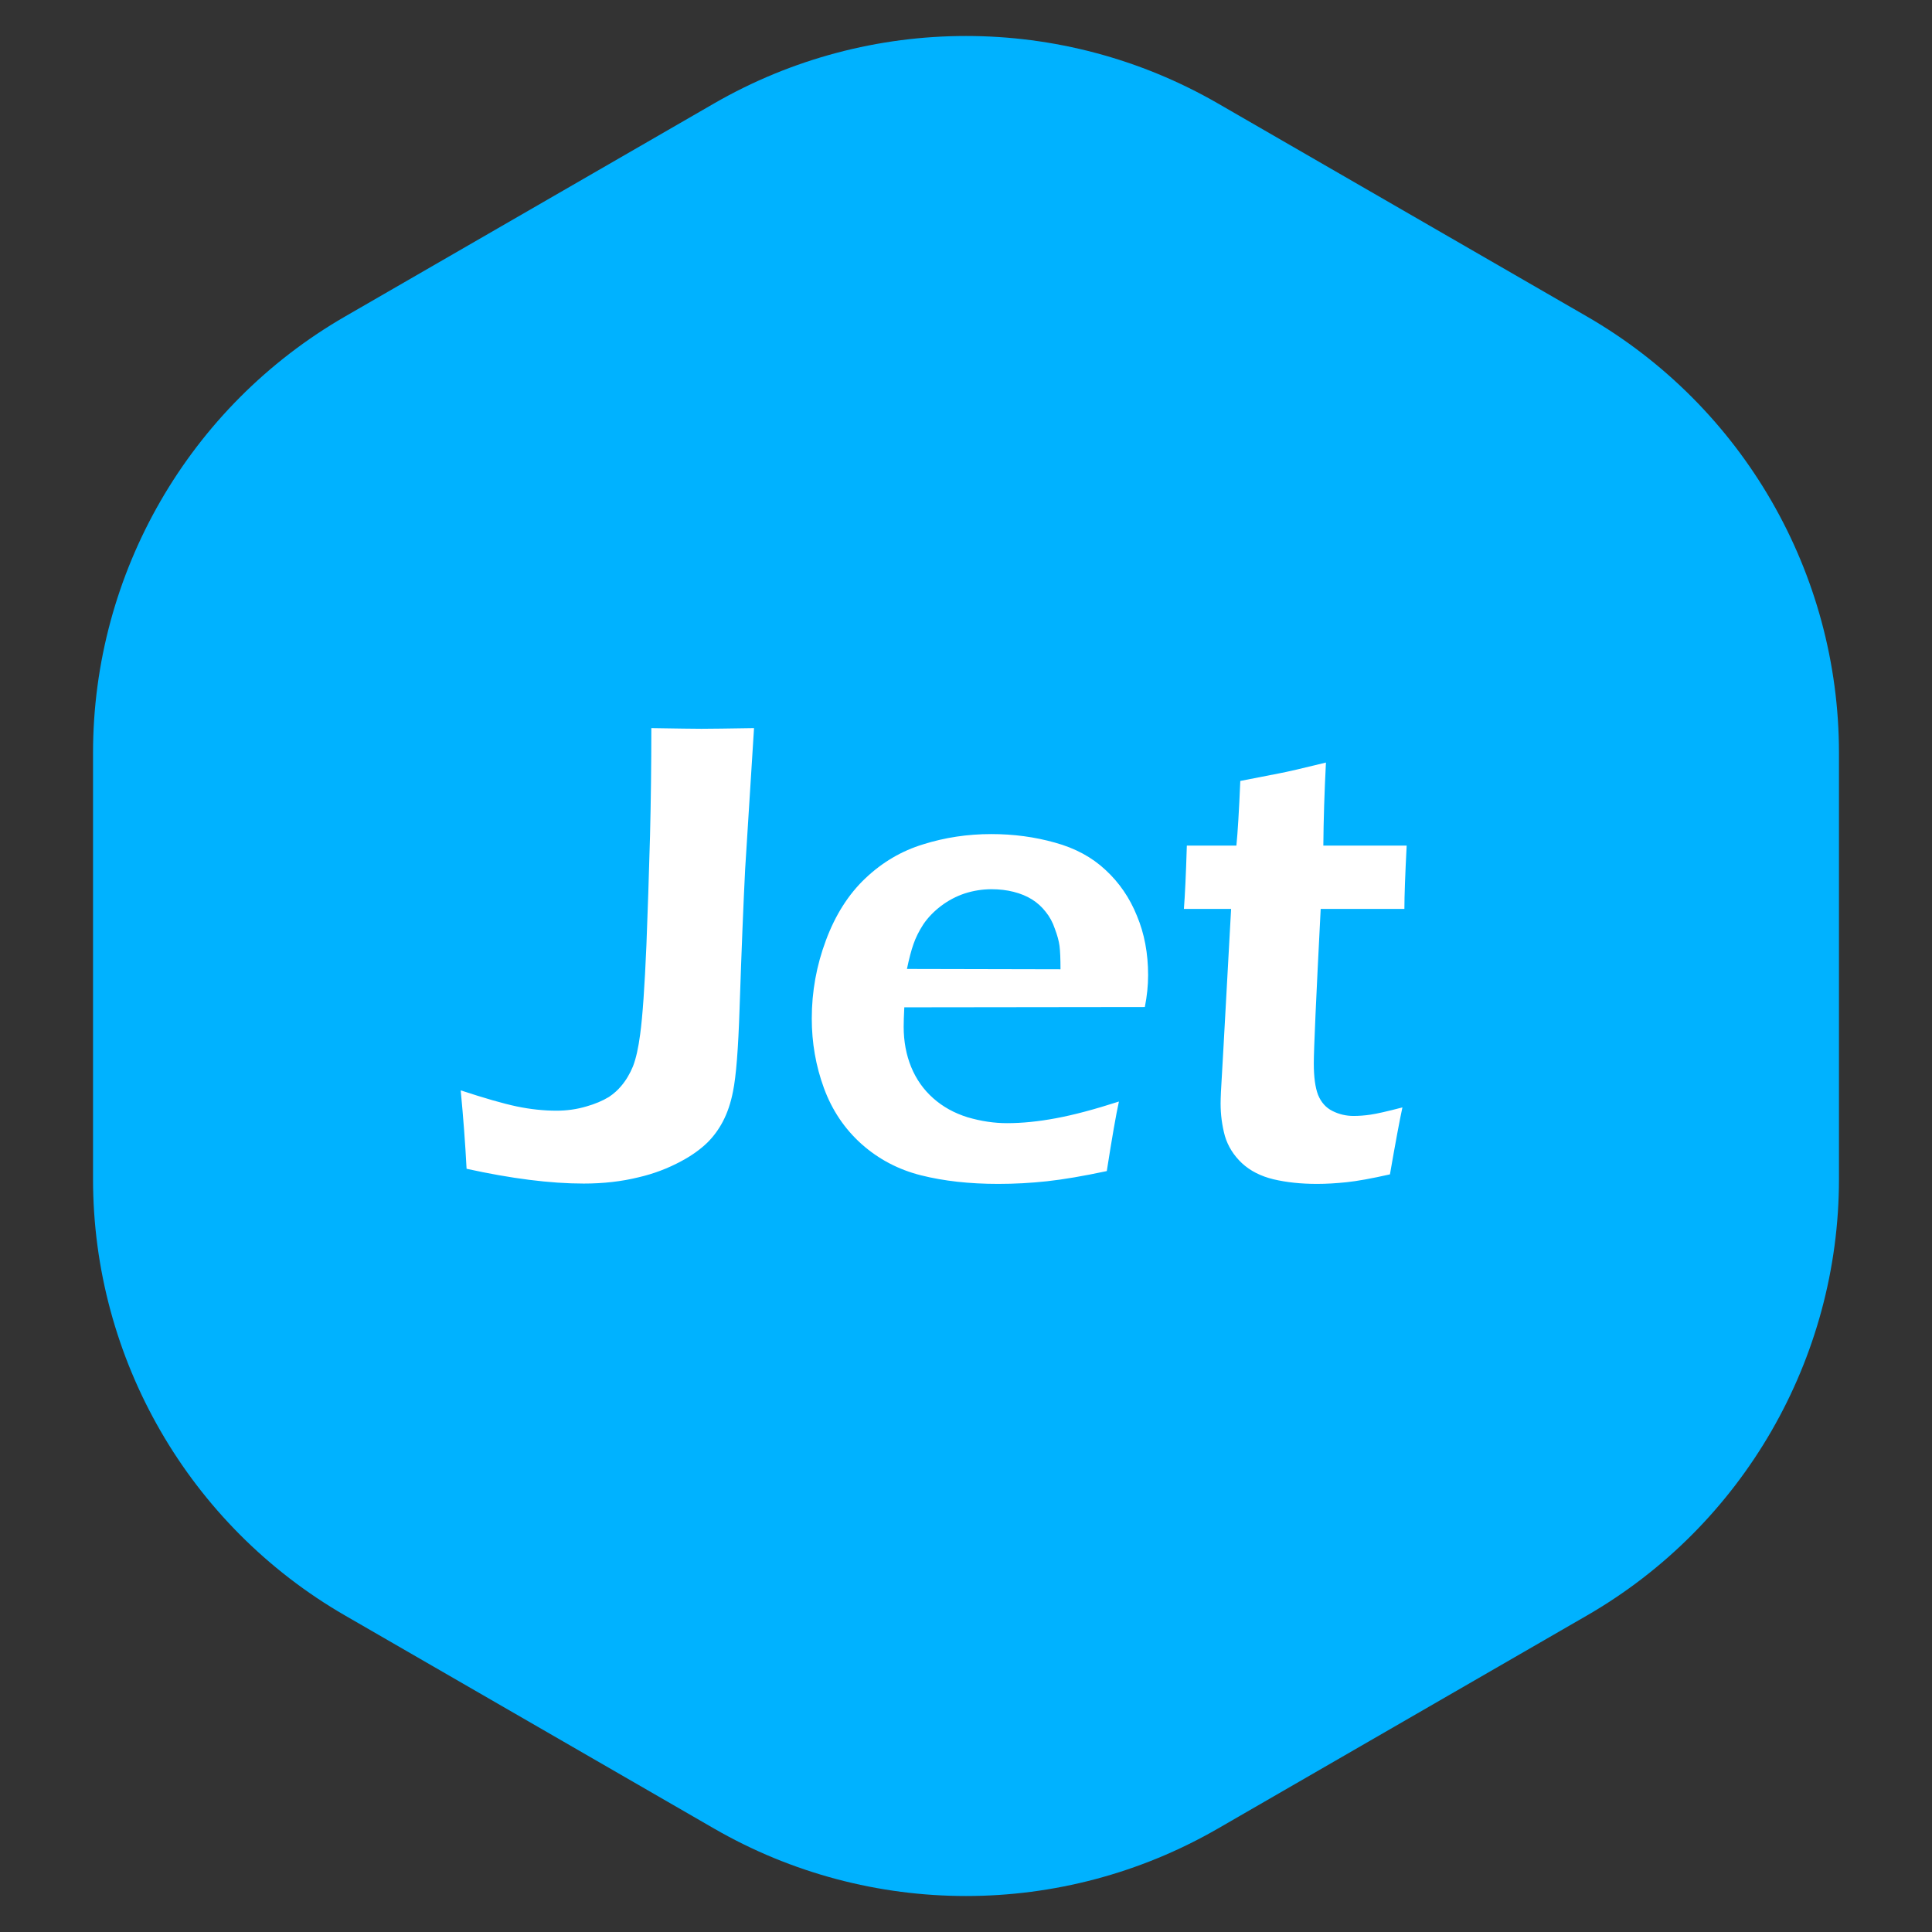<svg width="46" height="46" viewBox="0 0 46 46" fill="none" xmlns="http://www.w3.org/2000/svg">
<rect x="0" y="0" width="46" height="46" fill="#333333" stroke="none"/>
<g clip-path="url(#clip0)">
<path d="M17 2.464C20.713 0.321 25.287 0.321 29 2.464L37.785 7.536C41.497 9.679 43.785 13.641 43.785 17.928V28.072C43.785 32.359 41.497 36.321 37.785 38.464L29 43.536C25.287 45.679 20.713 45.679 17 43.536L8.215 38.464C4.503 36.321 2.215 32.359 2.215 28.072V17.928C2.215 13.641 4.503 9.679 8.215 7.536L17 2.464Z" fill="#00B2FF"/>
<path d="M11.109 27.828C11.078 27.229 11.031 26.607 10.969 25.961C11.537 26.148 11.982 26.276 12.305 26.344C12.633 26.412 12.948 26.445 13.25 26.445C13.495 26.445 13.732 26.412 13.961 26.344C14.164 26.287 14.344 26.211 14.5 26.117C14.615 26.039 14.711 25.953 14.789 25.859C14.904 25.724 14.997 25.568 15.07 25.391C15.143 25.203 15.2 24.948 15.242 24.625C15.3 24.198 15.349 23.49 15.391 22.5C15.422 21.724 15.45 20.854 15.477 19.891C15.497 19.083 15.508 18.232 15.508 17.336C16.128 17.346 16.526 17.352 16.703 17.352C16.912 17.352 17.328 17.346 17.953 17.336L17.742 20.688C17.701 21.495 17.656 22.602 17.609 24.008C17.578 24.971 17.526 25.63 17.453 25.984C17.401 26.255 17.32 26.495 17.211 26.703C17.112 26.891 16.99 27.057 16.844 27.203C16.672 27.37 16.463 27.518 16.219 27.648C15.901 27.82 15.562 27.948 15.203 28.031C14.802 28.13 14.367 28.18 13.898 28.18C13.102 28.18 12.172 28.062 11.109 27.828ZM26.641 26.227C26.573 26.534 26.477 27.086 26.352 27.883C25.789 28.003 25.315 28.083 24.93 28.125C24.544 28.167 24.156 28.188 23.766 28.188C23.083 28.188 22.471 28.12 21.93 27.984C21.393 27.849 20.922 27.602 20.516 27.242C20.109 26.878 19.81 26.432 19.617 25.906C19.424 25.38 19.328 24.828 19.328 24.25C19.328 23.609 19.44 22.99 19.664 22.391C19.888 21.787 20.201 21.294 20.602 20.914C21.008 20.529 21.469 20.258 21.984 20.102C22.5 19.94 23.039 19.859 23.602 19.859C24.133 19.859 24.638 19.927 25.117 20.062C25.596 20.193 25.997 20.409 26.32 20.711C26.648 21.013 26.898 21.378 27.07 21.805C27.247 22.227 27.336 22.698 27.336 23.219C27.336 23.463 27.31 23.716 27.258 23.977L21.531 23.984C21.521 24.177 21.516 24.331 21.516 24.445C21.516 24.794 21.576 25.115 21.695 25.406C21.815 25.698 21.99 25.945 22.219 26.148C22.448 26.352 22.721 26.503 23.039 26.602C23.357 26.695 23.669 26.742 23.977 26.742C24.336 26.742 24.724 26.703 25.141 26.625C25.562 26.547 26.062 26.414 26.641 26.227ZM21.594 23.07L25.25 23.078C25.25 22.828 25.242 22.643 25.227 22.523C25.211 22.404 25.174 22.268 25.117 22.117C25.065 21.961 24.992 21.826 24.898 21.711C24.805 21.591 24.695 21.492 24.57 21.414C24.445 21.336 24.299 21.276 24.133 21.234C23.971 21.193 23.797 21.172 23.609 21.172C23.391 21.172 23.177 21.206 22.969 21.273C22.766 21.341 22.578 21.44 22.406 21.57C22.234 21.701 22.094 21.846 21.984 22.008C21.88 22.169 21.802 22.326 21.75 22.477C21.698 22.622 21.646 22.82 21.594 23.07ZM33.391 26.367C33.328 26.654 33.229 27.185 33.094 27.961C32.656 28.06 32.312 28.122 32.062 28.148C31.812 28.174 31.578 28.188 31.359 28.188C30.974 28.188 30.628 28.151 30.32 28.078C30.018 28.005 29.768 27.878 29.57 27.695C29.372 27.508 29.237 27.292 29.164 27.047C29.096 26.797 29.062 26.539 29.062 26.273C29.062 26.206 29.065 26.115 29.07 26C29.076 25.885 29.096 25.516 29.133 24.891L29.312 21.641H28.188C28.213 21.328 28.237 20.826 28.258 20.133H29.438C29.469 19.831 29.5 19.318 29.531 18.594L30.453 18.414C30.646 18.378 31.018 18.292 31.57 18.156C31.534 18.859 31.513 19.518 31.508 20.133H33.492C33.456 20.836 33.438 21.338 33.438 21.641H31.445C31.336 23.76 31.281 24.987 31.281 25.32C31.281 25.643 31.315 25.893 31.383 26.07C31.456 26.247 31.57 26.375 31.727 26.453C31.883 26.531 32.05 26.57 32.227 26.57C32.357 26.57 32.492 26.56 32.633 26.539C32.779 26.518 33.031 26.461 33.391 26.367Z" fill="white"/>
</g>
<defs>
<clipPath id="clip0">
<rect width="46" height="46" fill="white"/>
</clipPath>
</defs>
</svg>
